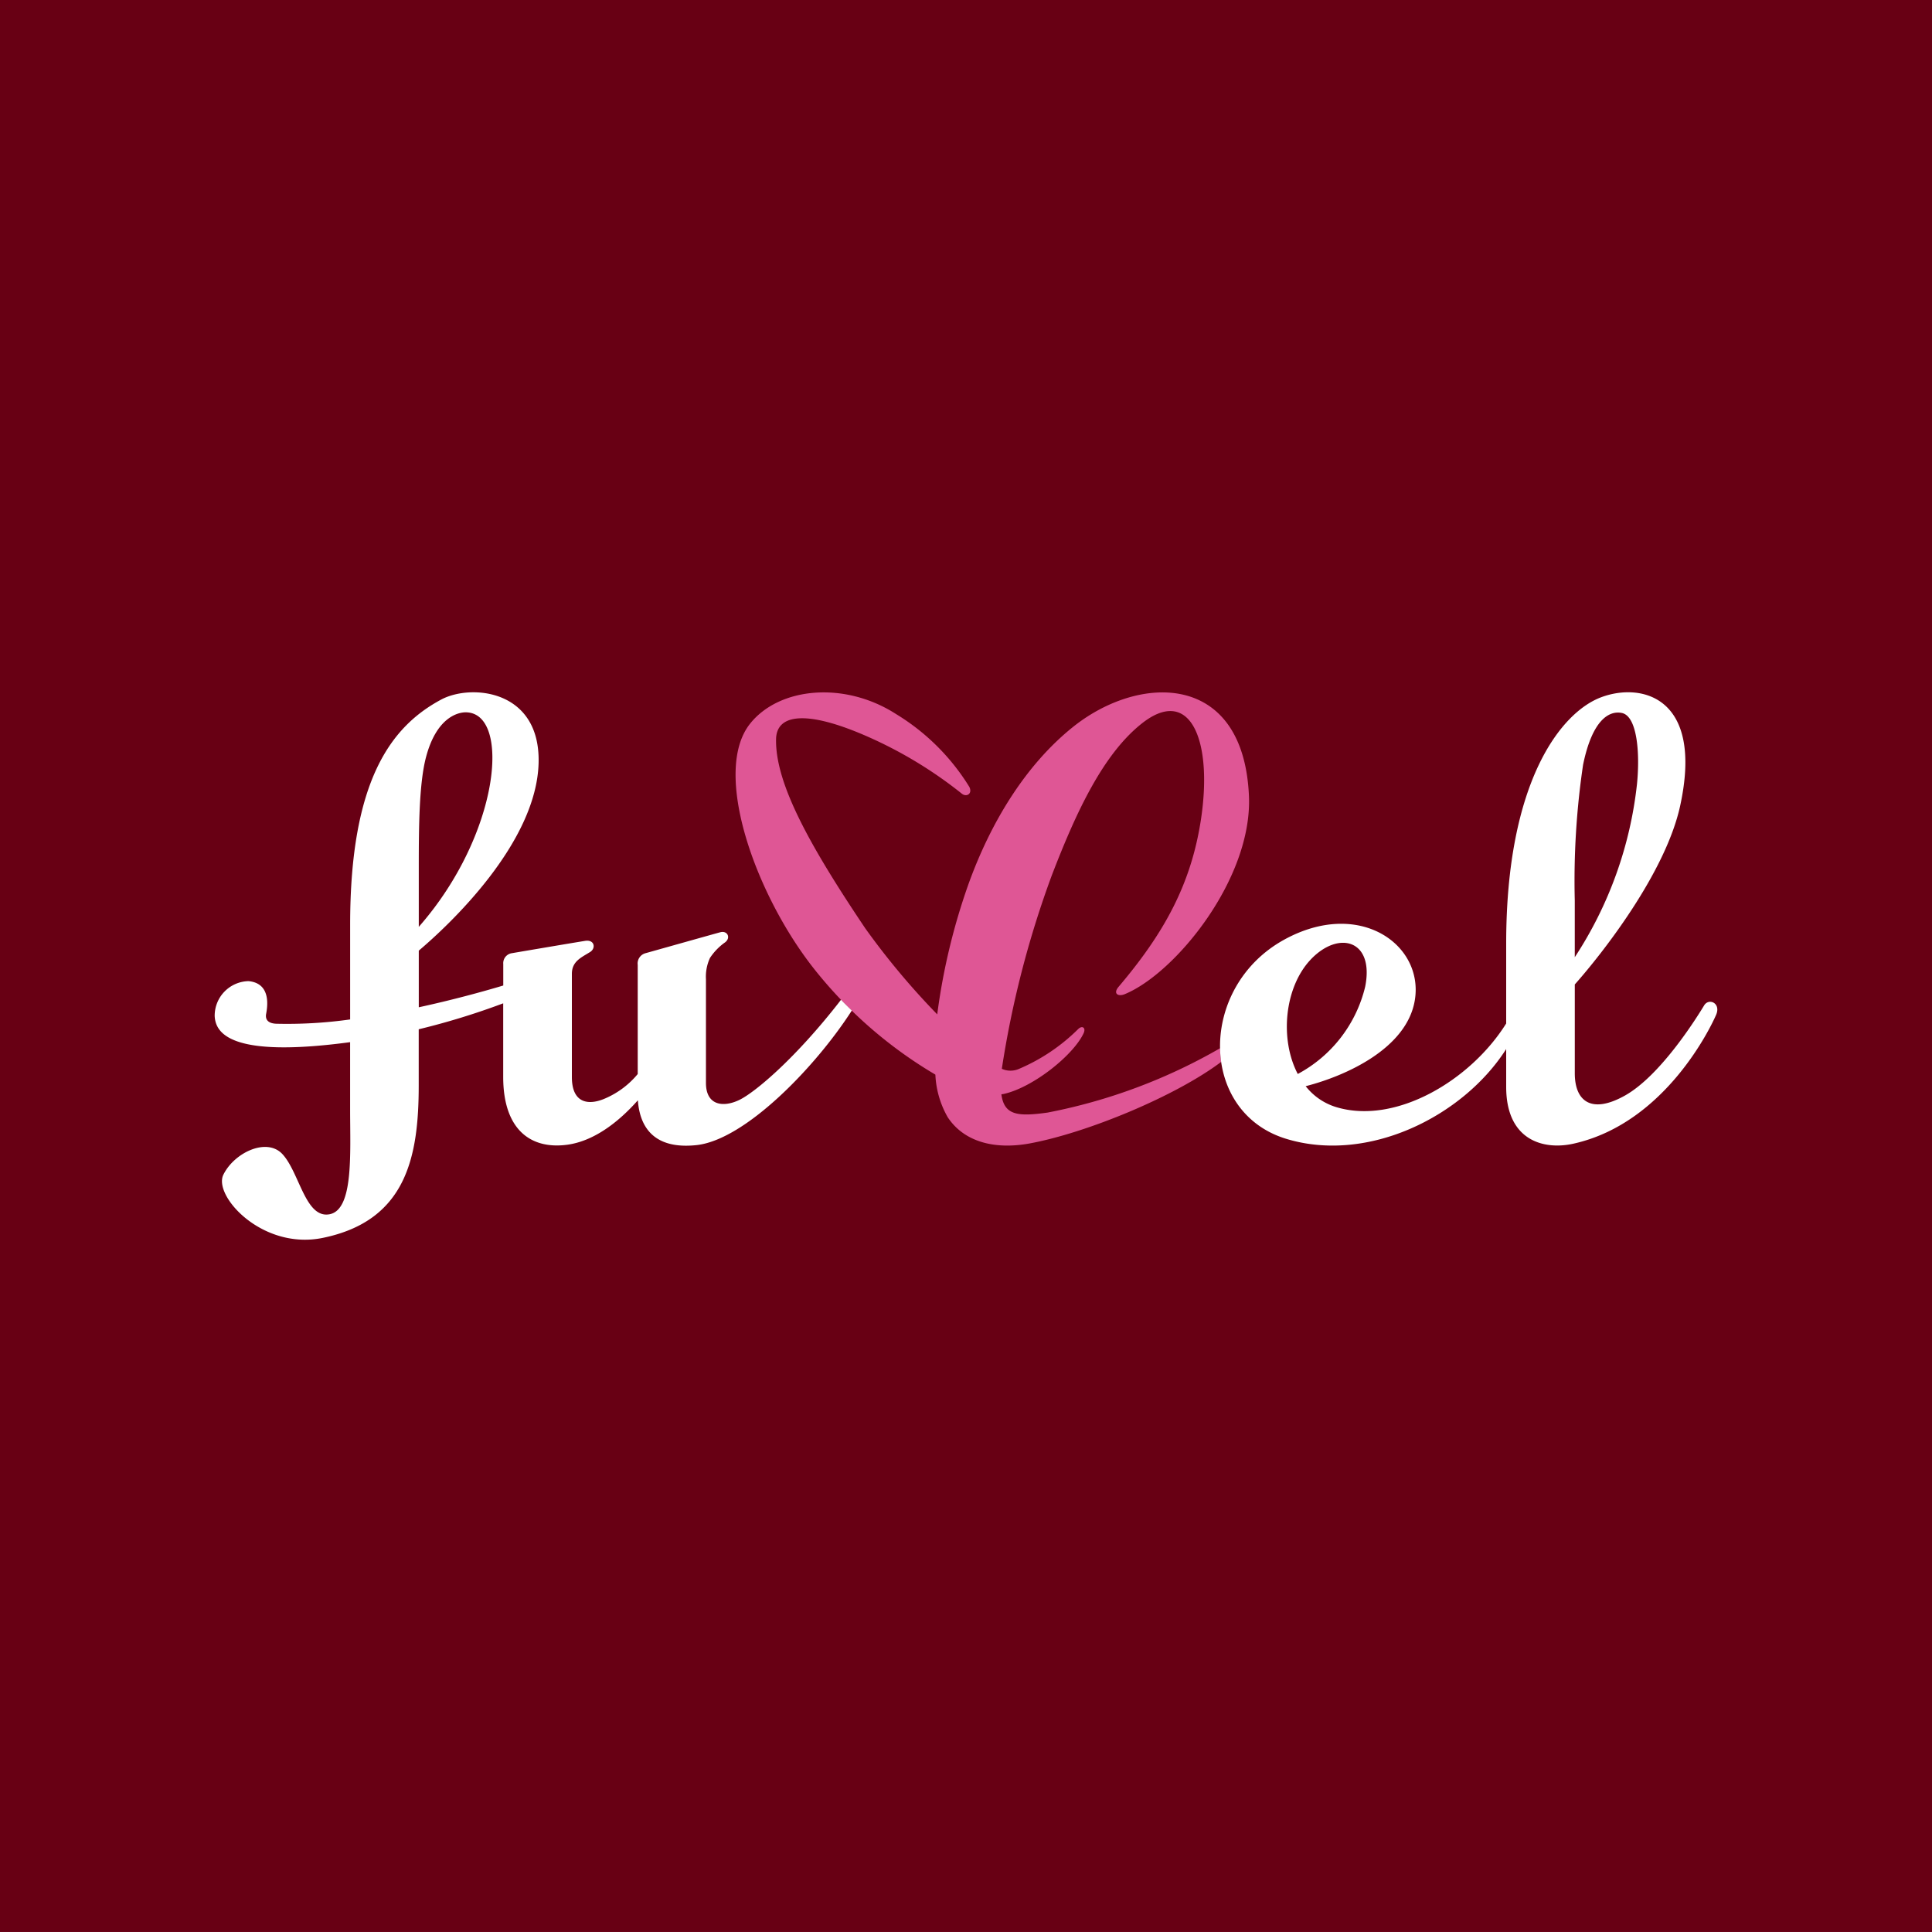<svg id="logo" xmlns="http://www.w3.org/2000/svg" xmlns:xlink="http://www.w3.org/1999/xlink" width="180" height="179.999" viewBox="0 0 180 179.999">
  <defs>
    <clipPath id="clip-path">
      <path id="パス_144" data-name="パス 144" d="M0,0H180V180H0Z" fill="none"/>
    </clipPath>
  </defs>
  <path id="bg" d="M0,0H180V180H0Z" fill="#680014"/>
  <g id="マスクグループ_26" data-name="マスクグループ 26" clip-path="url(#clip-path)">
    <path id="パス_60" data-name="パス 60" d="M93.832,100.1c-2.775.388-4.052.267-4.312-1.7.084-.013.167-.024.25-.042,2.733-.623,6.448-3.6,7.407-5.64.243-.522-.122-.765-.5-.4a17.573,17.573,0,0,1-5.5,3.705,1.966,1.966,0,0,1-1.616,0A91.981,91.981,0,0,1,94.217,78c2.234-5.812,4.742-11.252,8.367-14.134,4.477-3.562,6.651,1.44,5.536,8.881-.93,6.181-3.535,10.746-7.672,15.626-.56.656-.044.945.555.7,4.746-1.948,11.91-10.784,11.582-18.456-.5-11.614-10.218-11.41-16.418-6.424-4.374,3.517-7.627,8.823-9.716,14.628a59.036,59.036,0,0,0-2.908,12.131,69.585,69.585,0,0,1-6.7-8.009c-5.228-7.777-8.394-13.531-8.316-17.629.04-2.257,2.606-2.7,7.783-.56A39.634,39.634,0,0,1,85.847,70.4c.43.333,1.008-.007.681-.651a20.543,20.543,0,0,0-6.809-6.769c-4.785-3.087-10.874-2.527-13.6.873-3.607,4.489.478,15.948,5.963,22.874a40.96,40.96,0,0,0,11.288,9.838,8.74,8.74,0,0,0,1.148,3.967c1.472,2.237,4.246,3.054,7.6,2.451,5.319-.973,13.61-4.388,17.88-7.605a10.174,10.174,0,0,1-.1-1.274A51.7,51.7,0,0,1,93.832,100.1" transform="translate(3.777 3.555)" fill="#df5695"/>
    <path id="パス_61" data-name="パス 61" d="M77.257,89.59c-4.227,5.464-8.034,8.639-9.477,9.333-1.5.724-3.11.525-3.11-1.583V87.675a4.154,4.154,0,0,1,.374-1.981,5.428,5.428,0,0,1,1.425-1.464c.538-.436.195-1.1-.455-.931-.516.137-5.119,1.433-6.953,1.948a.992.992,0,0,0-.748,1.1V96.511a8.068,8.068,0,0,1-2.99,2.254c-1.567.7-3.145.509-3.145-1.981v-9.6c0-1.173.859-1.519,1.7-2.043.555-.344.419-1.182-.472-1.037-1.389.224-6.337,1.065-6.881,1.159a.941.941,0,0,0-.739,1v2c-1.947.583-4.748,1.351-7.871,2.028V85.014c2.7-2.283,11.033-10,11.165-17.573.12-6.773-6.315-7.294-9.069-5.823-4.674,2.5-8.491,7.545-8.491,20.972v8.834a42.161,42.161,0,0,1-6.876.4c-.873-.032-1.034-.483-.951-.918.317-1.645-.07-2.906-1.643-3.051A3.223,3.223,0,0,0,18.9,91.122c.088,1.554,1.416,3.929,12.618,2.419v6.294c0,4.1.332,9.327-1.925,9.741s-2.8-3.935-4.4-5.624c-1.466-1.543-4.476-.116-5.486,1.941-.964,1.968,3.628,7.045,9.268,5.882,7.782-1.6,8.934-7.545,8.934-14.226V92.34a67.817,67.817,0,0,0,7.871-2.418v6.851c0,4.978,2.618,6.787,5.992,6.321,2.311-.322,4.571-1.9,6.555-4.138.171,2.439,1.445,4.593,5.436,4.179,4.548-.468,11.131-7.3,14.495-12.539-.339-.331-.677-.664-1.006-1.006M37.915,77.158c0-3.731.036-7.74.67-10.155.966-3.686,2.939-4.2,3.719-4.193,4.227.051,3.191,11.367-4.389,19.988Z" transform="translate(1.102 3.555)" fill="#fff"/>
    <path id="パス_62" data-name="パス 62" d="M152.5,90.128c-.443.726-3.908,6.436-7.357,8.379-3.137,1.767-4.687.54-4.687-2.066V88.164c2.557-2.875,8.447-10.377,9.814-16.632,2.218-10.173-3.614-11.53-7.352-10.127-3.721,1.387-8.854,7.805-8.854,22.93V91.8c-3.314,5.309-10.308,9.464-15.84,7.791a5.737,5.737,0,0,1-2.841-1.948c3.746-.959,9.444-3.517,10.172-8.033.83-5.151-5.151-9.467-12.16-5.626-8.043,4.41-8,16.094.2,18.571,7.593,2.3,16.451-2.076,20.469-8.371v3.53c0,4.982,3.48,5.91,6.27,5.284,8.605-1.915,12.863-11.015,13.287-12,.475-1.093-.675-1.608-1.12-.874m-36.656-4.276c2.63-2.774,5.955-1.815,5.08,2.533a12.543,12.543,0,0,1-6.279,8.125c-1.707-3.259-1.236-8.08,1.2-10.657m25.39-18.19c.842-4.079,2.379-5.044,3.612-4.786,1.43.31,1.691,3.762,1.4,6.643a36.606,36.606,0,0,1-5.794,16.111V80.343a73.584,73.584,0,0,1,.779-12.681" transform="translate(6.264 3.555)" fill="#fff"/>
  </g>
</svg>
